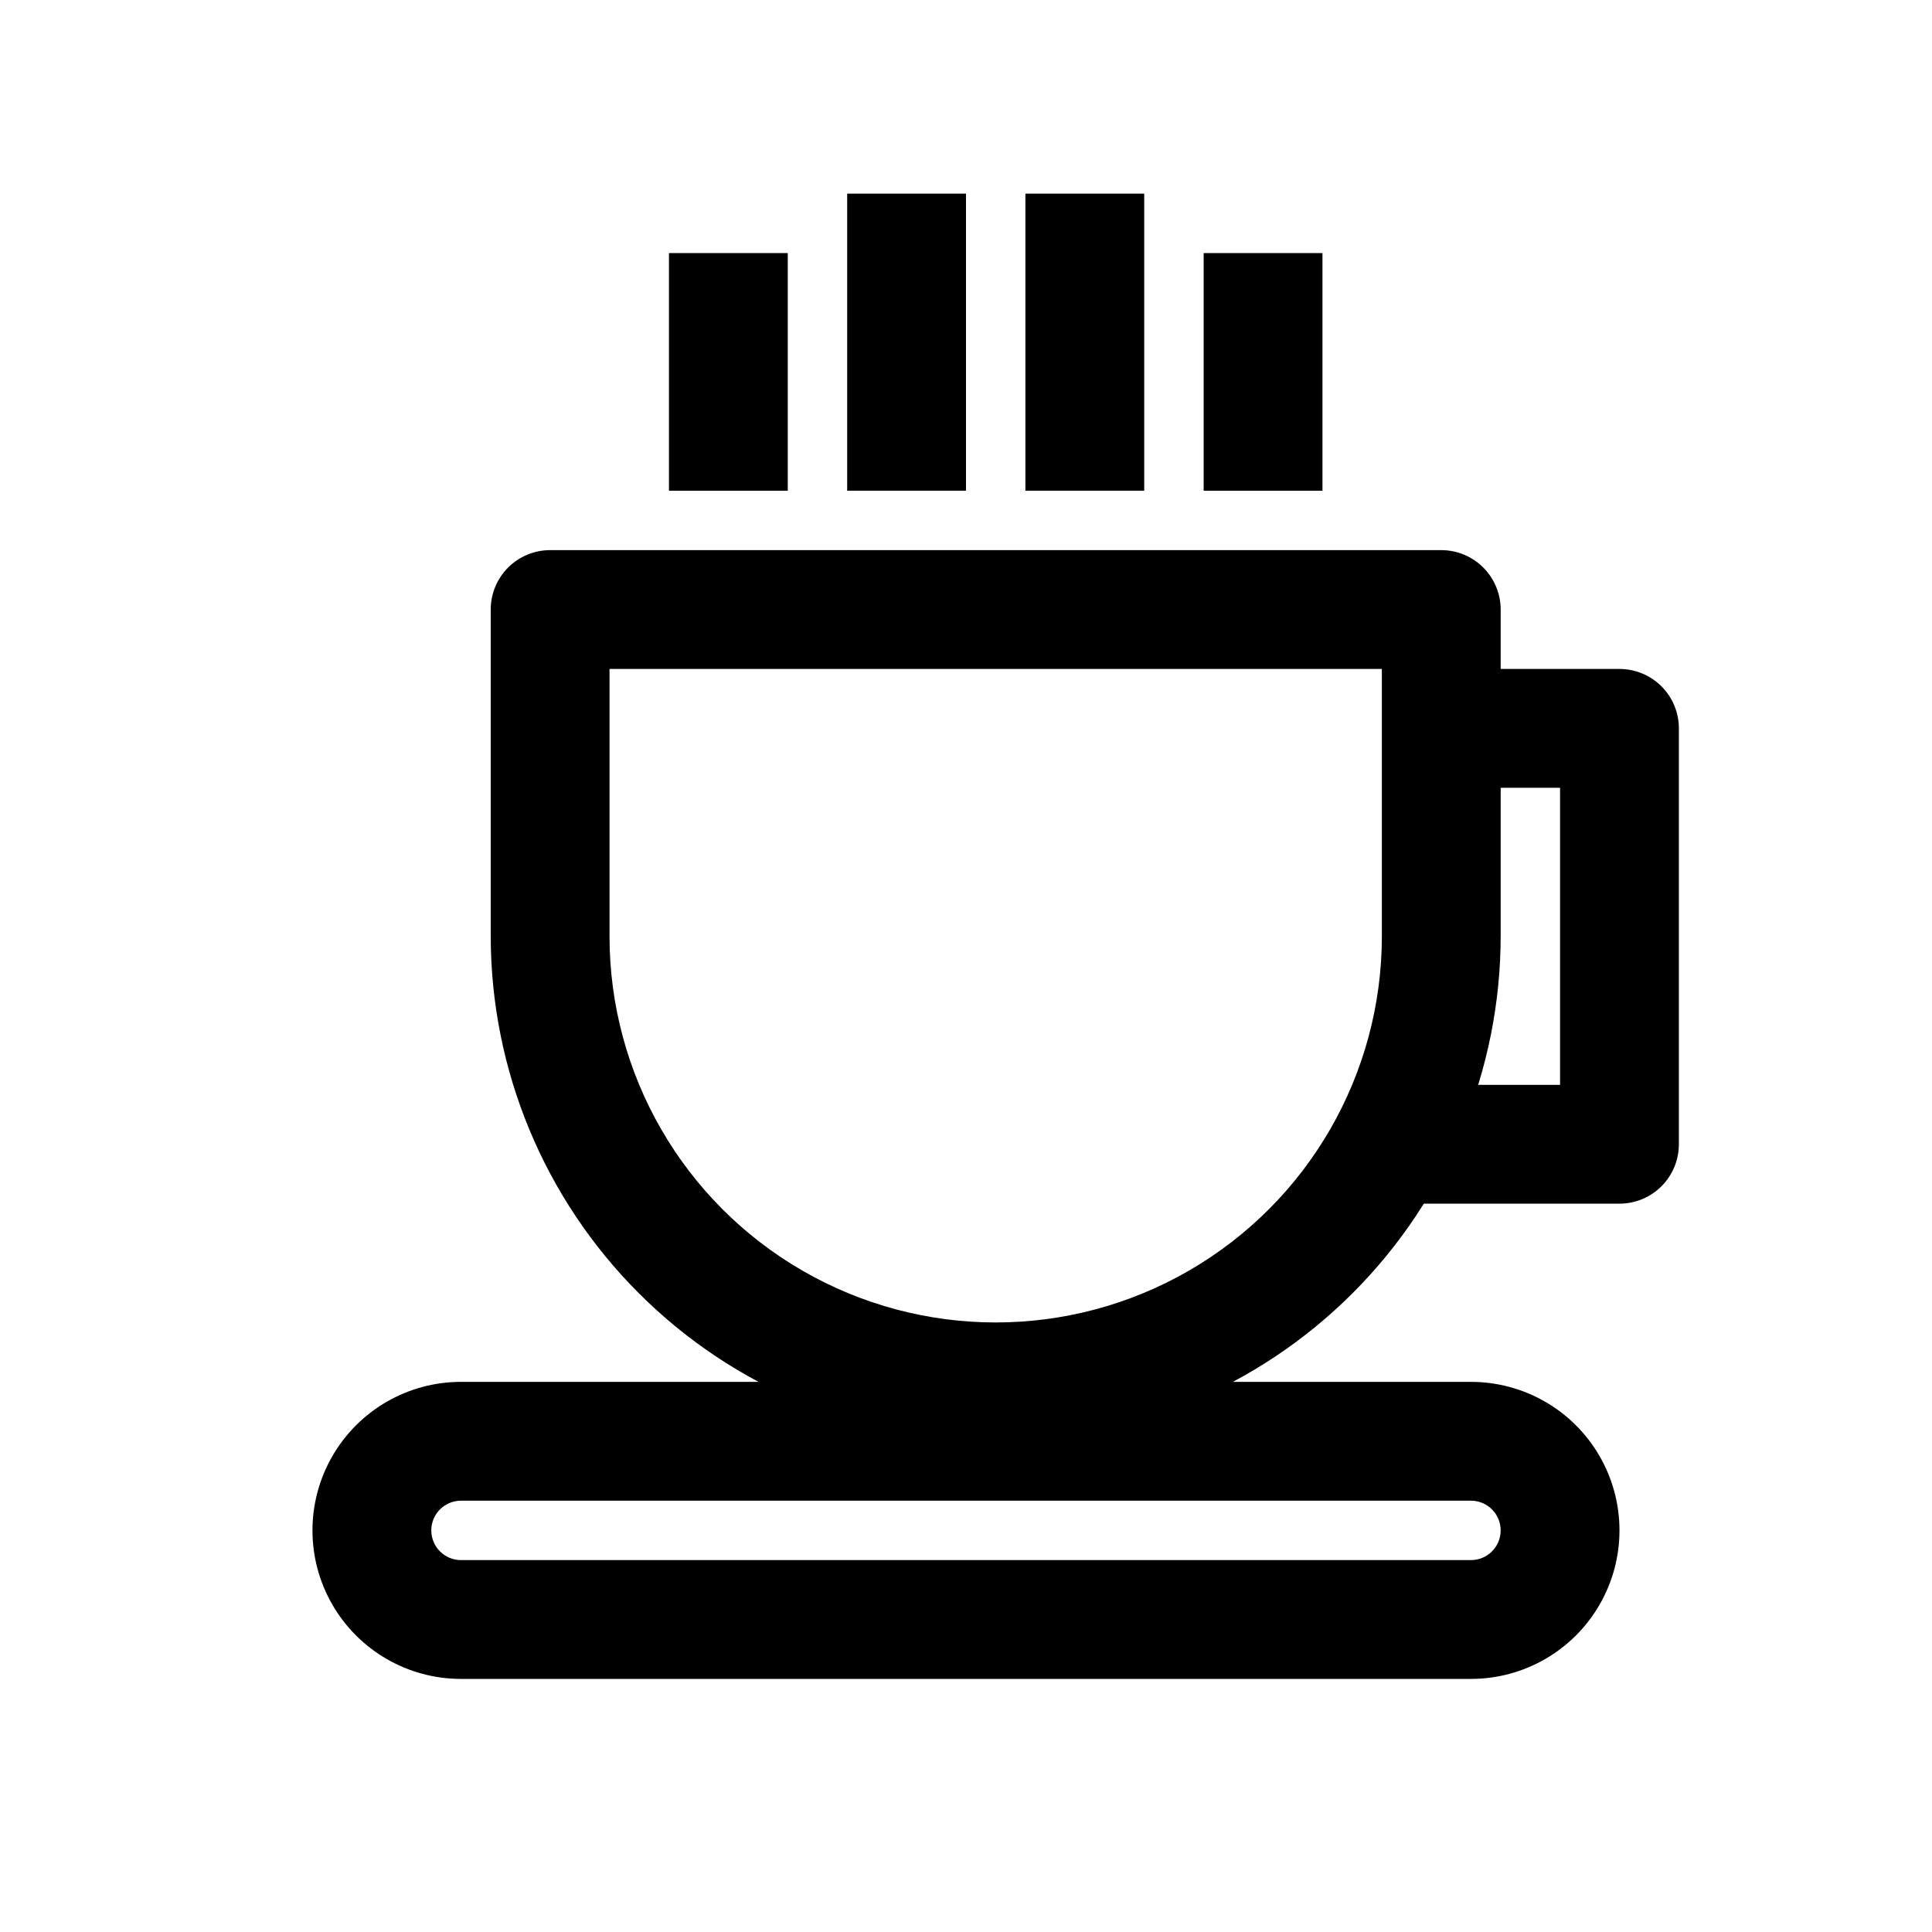 <?xml version="1.0" encoding="UTF-8"?>
<!-- Uploaded to: ICON Repo, www.svgrepo.com, Generator: ICON Repo Mixer Tools -->
<svg fill="#000000" width="800px" height="800px" version="1.1" viewBox="144 144 512 512" xmlns="http://www.w3.org/2000/svg">
 <g>
  <path d="m533.82 588.93h-267.65c-14.062 0-27.059-7.5-34.09-19.68-7.031-12.176-7.031-27.18 0-39.359 7.031-12.18 20.027-19.68 34.09-19.68h267.65c14.062 0 27.055 7.5 34.086 19.68 7.031 12.18 7.031 27.184 0 39.359-7.031 12.18-20.023 19.68-34.086 19.68zm-267.65-47.23c-4.348 0-7.875 3.523-7.875 7.871s3.527 7.871 7.875 7.871h267.65c4.348 0 7.871-3.523 7.871-7.871s-3.523-7.871-7.871-7.871z"/>
  <path d="m407.87 525.95c-35.48-0.039-69.496-14.152-94.582-39.242-25.09-25.086-39.203-59.102-39.242-94.582v-86.59c0-4.176 1.656-8.18 4.609-11.133s6.957-4.613 11.133-4.613h236.16c4.176 0 8.184 1.66 11.133 4.613 2.953 2.953 4.613 6.957 4.613 11.133v86.594-0.004c-0.043 35.48-14.156 69.496-39.242 94.582-25.09 25.09-59.102 39.203-94.582 39.242zm-102.34-204.67v70.848c0 36.562 19.504 70.348 51.168 88.629 31.664 18.277 70.672 18.277 102.34 0 31.664-18.281 51.168-52.066 51.168-88.629v-70.848z"/>
  <path d="m573.18 462.98h-62.977v-31.488h47.23v-78.723h-31.488v-31.488h47.234c4.176 0 8.18 1.66 11.133 4.613s4.609 6.957 4.609 11.133v110.21c0 4.176-1.656 8.18-4.609 11.133s-6.957 4.613-11.133 4.613z"/>
  <path d="m368.51 195.32h31.488v78.719h-31.488z"/>
  <path d="m462.98 211.07h31.488v62.977h-31.488z"/>
  <path d="m415.74 195.32h31.488v78.719h-31.488z"/>
  <path d="m321.28 211.07h31.488v62.977h-31.488z"/>
 </g>
</svg>
